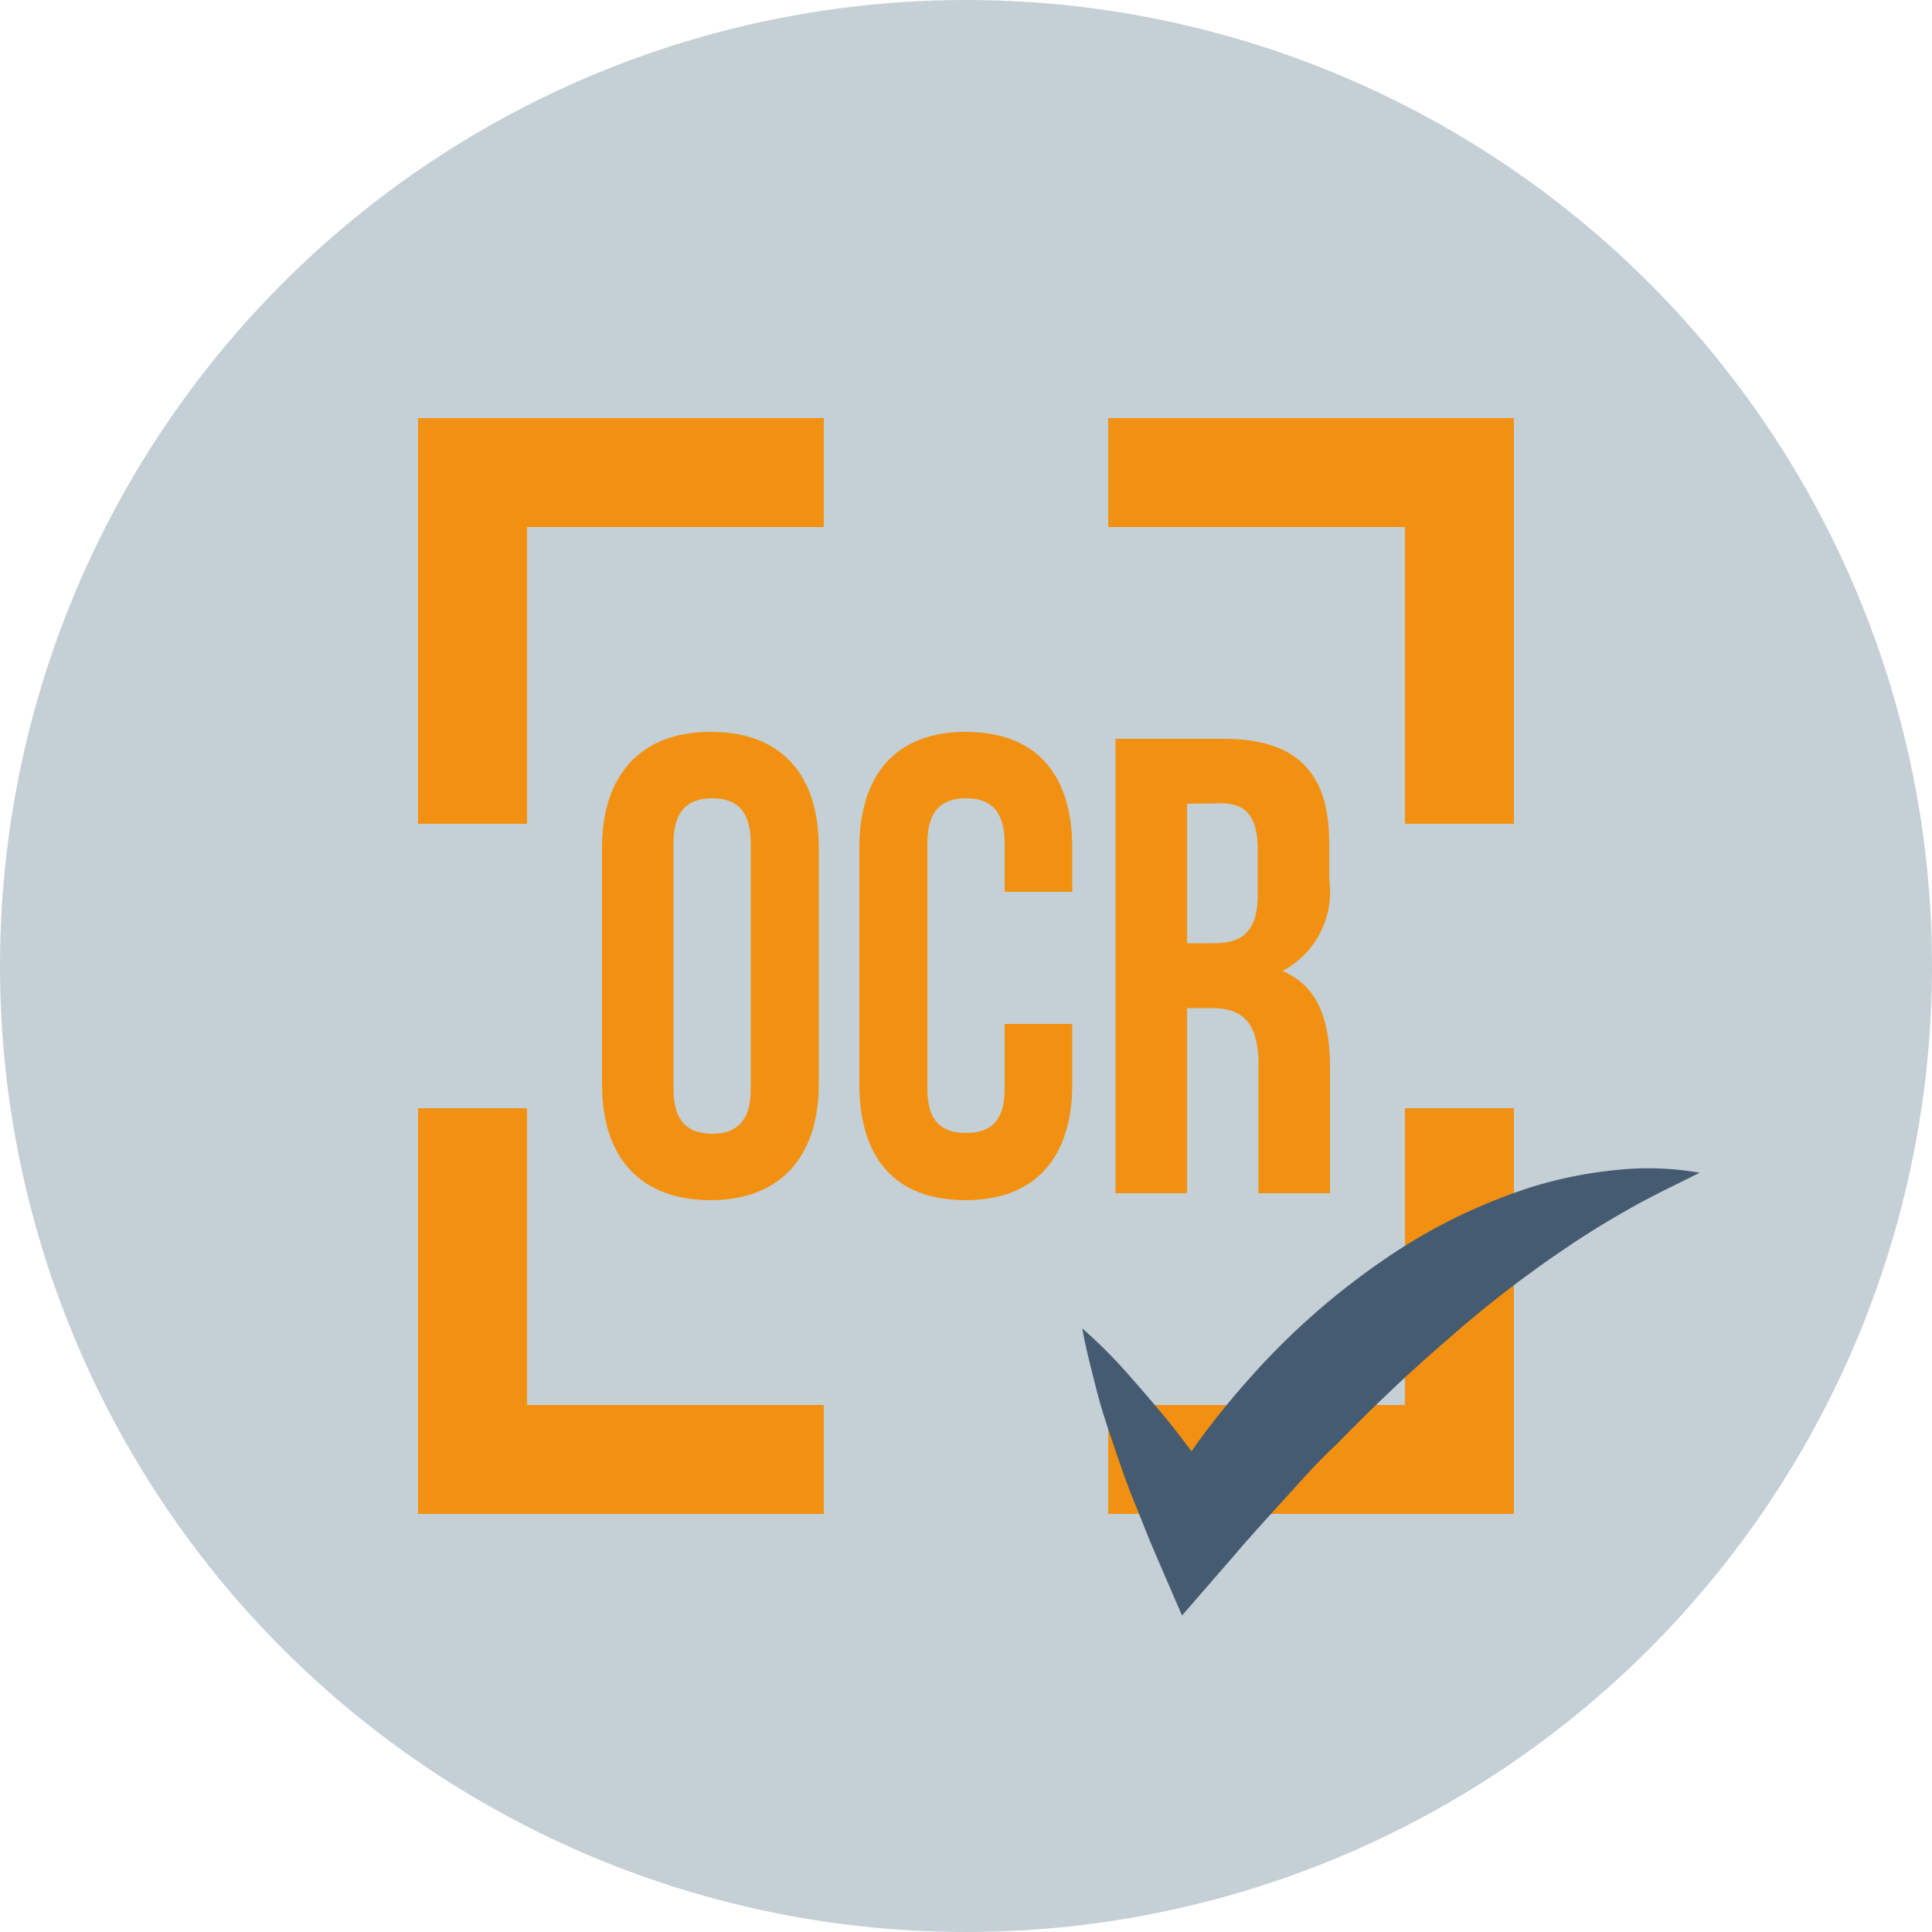 <svg xmlns="http://www.w3.org/2000/svg" viewBox="0 0 50 50"><defs><style>.cls-1{fill:#c4d0d5;}.cls-2{fill:#f29111;}.cls-3{fill:#455b71;}</style></defs><title>c3</title><g id="Layer_2" data-name="Layer 2"><g id="Layer_1-2" data-name="Layer 1"><circle class="cls-1" cx="25" cy="25" r="25"/><polygon class="cls-2" points="28.68 13.64 36.36 13.64 36.36 21.32 39.18 21.32 39.18 10.82 28.68 10.82 28.68 13.64"/><polygon class="cls-2" points="13.64 21.32 13.64 13.64 21.32 13.64 21.32 10.82 10.82 10.82 10.82 21.32 13.64 21.32"/><polygon class="cls-2" points="21.32 36.36 13.64 36.36 13.64 28.68 10.82 28.68 10.82 39.18 21.32 39.18 21.32 36.36"/><polygon class="cls-2" points="36.36 28.68 36.36 36.36 28.68 36.36 28.68 39.18 39.18 39.18 39.18 28.68 36.36 28.68"/><path class="cls-2" d="M15.58,21.94c0-1.88,1-3,2.81-3s2.8,1.08,2.8,3v6.12c0,1.88-1,3-2.8,3s-2.81-1.08-2.81-3Zm1.85,6.24c0,.84.37,1.16,1,1.16s1-.32,1-1.16V21.82c0-.84-.37-1.16-1-1.16s-1,.32-1,1.16Z"/><path class="cls-2" d="M27.75,26.5v1.56c0,1.88-.94,3-2.76,3s-2.75-1.08-2.75-3V21.94c0-1.88.94-3,2.75-3s2.76,1.08,2.76,3v1.14H26V21.82c0-.84-.37-1.16-1-1.16s-1,.32-1,1.16v6.36c0,.84.37,1.14,1,1.14s1-.3,1-1.14V26.5Z"/><path class="cls-2" d="M32.57,30.88V27.59c0-1.09-.37-1.5-1.21-1.5h-.64v4.79H28.87V19.12h2.79c1.92,0,2.74.89,2.74,2.7v.93a2.32,2.32,0,0,1-1.21,2.38c.93.39,1.23,1.28,1.23,2.51v3.24ZM30.72,20.8v3.61h.72c.69,0,1.11-.3,1.11-1.24V22c0-.84-.28-1.21-.94-1.21Z"/><path class="cls-3" d="M41.82,30.28a11.22,11.22,0,0,0-2.15.43,14.54,14.54,0,0,0-3.91,1.93,18.88,18.88,0,0,0-3.26,2.85c-.48.53-.94,1.08-1.37,1.66-.1.13-.2.27-.29.41-.24-.31-.47-.62-.72-.92s-.66-.78-1-1.16-.71-.75-1.11-1.1c.09.52.22,1,.35,1.52s.29,1,.45,1.47.34,1,.52,1.44.37.94.57,1.4l.69,1.6,1.32-1.52.31-.36.32-.36.66-.73c.44-.48.89-1,1.35-1.42.92-.94,1.85-1.84,2.83-2.68a29.69,29.69,0,0,1,3.07-2.39c.54-.37,1.1-.72,1.69-1.05.29-.17.59-.32.9-.48l.95-.47A7.81,7.81,0,0,0,41.82,30.28Z"/></g></g></svg>